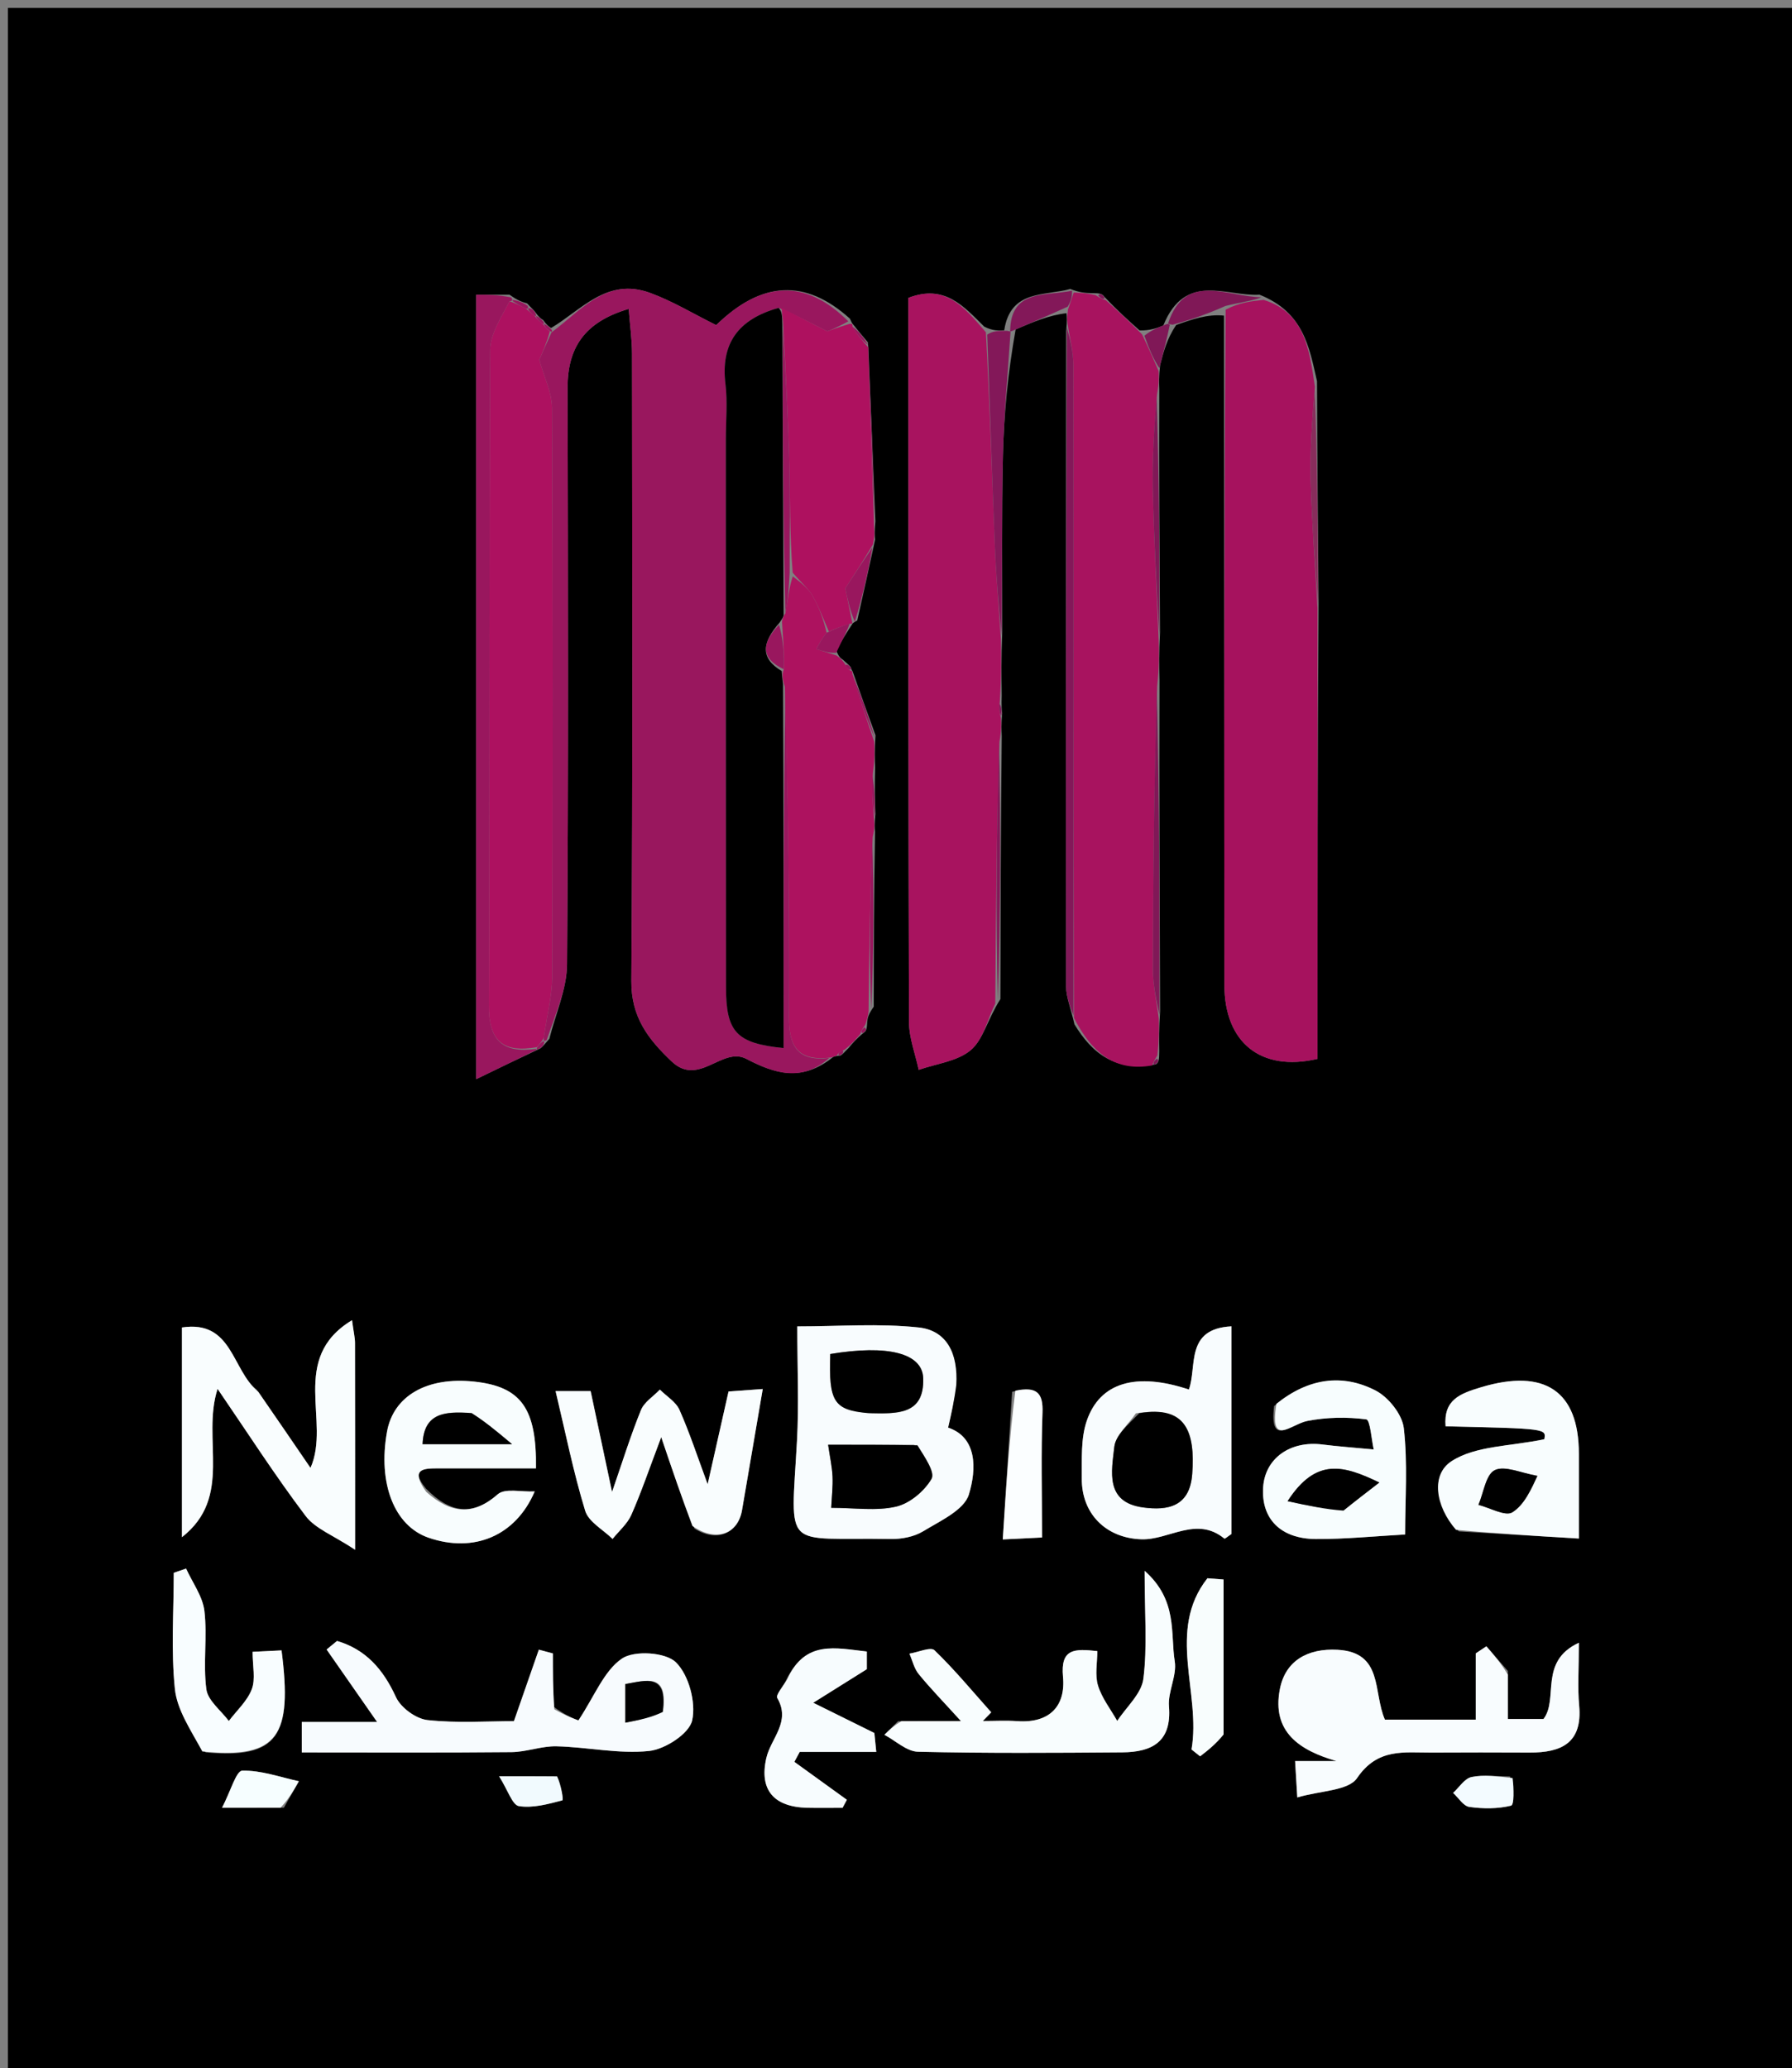 <svg version="1.1" id="Layer_1" xmlns="http://www.w3.org/2000/svg" xmlns:xlink="http://www.w3.org/1999/xlink" x="0px" y="0px"
	 width="100%" viewBox="0 0 227 262" enable-background="new 0 0 227 262" xml:space="preserve">
<rect x="0" y="0" width="227" height="262" fill="#808080" stroke="none"/>
<path fill="#000000" opacity="1" stroke="none" 
	d="
M228,101 
	C228,155.333 228,209.167 228,263 
	C152.333,263 76.667,263 1,263 
	C1,175.667 1,88.333 1,1 
	C76.667,1 152.333,1 228,1 
	C228,34.167 228,67.333 228,101 
M68.808,40.546 
	C68.534,40.369 68.261,40.191 67.813,39.548 
	C67.62,39.257 67.354,39.072 66.774,38.431 
	C66.198,38.269 65.622,38.107 64.55,37.333 
	C63.164,37.333 61.778,37.333 60.325,37.333 
	C60.325,70.356 60.325,102.827 60.325,136.699 
	C63.37,135.222 65.679,134.102 68.454,132.804 
	C68.749,132.605 68.921,132.33 69.59,131.591 
	C70.37,128.447 71.804,125.308 71.828,122.158 
	C72.012,97.83 71.949,73.5 71.897,49.17 
	C71.887,44.096 73.983,40.796 79.641,39.128 
	C79.808,41.291 80.059,43.029 80.06,44.768 
	C80.082,71.264 80.17,97.761 79.975,124.255 
	C79.941,128.831 82.089,131.614 85.082,134.455 
	C88.53,137.729 91.473,132.527 94.546,134.131 
	C98.166,136.02 101.577,137.088 105.542,133.891 
	C105.698,133.828 105.855,133.765 106.462,133.716 
	C106.753,133.56 106.911,133.317 107.489,132.759 
	C107.993,132.156 108.497,131.552 109.428,130.807 
	C109.734,130.615 109.817,130.353 109.86,129.385 
	C109.917,128.947 109.973,128.51 110.681,127.517 
	C110.697,120.366 110.713,113.216 110.847,105.362 
	C110.807,104.889 110.767,104.417 110.898,103.117 
	C110.841,101.432 110.784,99.747 110.858,97.246 
	C110.819,96.147 110.78,95.048 110.906,93.146 
	C109.929,90.454 108.952,87.762 107.99,85.004 
	C107.99,85.004 107.922,85.01 107.787,84.548 
	C107.6,84.255 107.334,84.092 106.79,83.579 
	C106.508,83.394 106.225,83.21 105.925,82.35 
	C106.595,81.223 107.266,80.097 107.996,78.997 
	C107.996,78.997 107.969,78.938 108.595,78.591 
	C109.307,75.413 110.02,72.235 110.855,68.356 
	C110.812,67.886 110.769,67.416 110.894,66.03 
	C110.594,58.69 110.294,51.35 110,44 
	C110,44 109.99,44.006 109.935,43.365 
	C109.285,42.59 108.635,41.815 107.993,41.005 
	C107.993,41.005 107.956,41.017 107.666,40.37 
	C101.977,35.235 96.446,35.62 90.722,41.184 
	C87.819,39.746 85.182,38.134 82.337,37.097 
	C76.884,35.109 73.655,39.266 69.814,41.546 
	C69.538,41.369 69.263,41.191 68.808,40.546 
M148.989,41.169 
	C150.982,40.463 152.975,39.758 155.046,39.98 
	C155.062,68.244 155.063,96.508 155.101,124.772 
	C155.111,132.042 159.682,135.802 166.895,134.131 
	C166.895,115.153 166.895,96.07 167.031,76.061 
	C166.95,67.059 166.87,58.057 166.832,48.289 
	C165.854,44.013 165.154,39.553 159.543,37.328 
	C155.384,37.591 150.131,34.379 147.358,41.233 
	C146.553,41.555 145.748,41.877 144.354,41.855 
	C142.917,40.566 141.48,39.278 139.851,37.541 
	C139.637,37.222 139.349,37.128 138.252,37.13 
	C137.504,37.106 136.756,37.081 135.577,36.602 
	C132.427,37.521 127.999,36.617 127.211,41.839 
	C126.476,41.882 125.741,41.925 124.673,41.37 
	C122.109,38.849 119.697,35.94 115.065,37.734 
	C115.065,38.916 115.065,40.061 115.065,41.206 
	C115.073,70.625 115.057,100.044 115.146,129.462 
	C115.152,131.483 115.947,133.502 116.375,135.522 
	C118.617,134.735 121.281,134.448 122.978,133.015 
	C124.548,131.688 125.083,129.135 126.724,126.555 
	C126.749,115.712 126.774,104.869 126.894,93.272 
	C126.862,92.513 126.83,91.754 126.949,90.339 
	C126.897,89.896 126.845,89.453 126.89,88.122 
	C126.858,85.742 126.826,83.361 126.961,80.06 
	C126.976,72.613 126.872,65.163 127.047,57.72 
	C127.171,52.478 127.675,47.244 128.654,41.734 
	C130.772,40.825 132.891,39.916 135.098,39.677 
	C135.145,40.125 135.192,40.572 135.055,41.938 
	C135.038,69.613 135.008,97.288 135.045,124.963 
	C135.047,126.336 135.646,127.709 136.106,129.76 
	C138.359,133.464 141.329,135.805 146.438,134.817 
	C146.758,134.612 146.85,134.331 146.852,133.152 
	C146.83,131.762 146.808,130.372 146.957,128.062 
	C146.899,114.382 146.842,100.703 146.88,86.164 
	C146.845,84.436 146.81,82.709 146.945,80.062 
	C146.882,70.051 146.819,60.04 146.853,49.274 
	C146.824,48.515 146.795,47.756 146.957,46.251 
	C147.391,44.569 147.826,42.887 148.989,41.169 
M121.02,175.046 
	C121.378,171.452 119.908,168.533 116.379,168.154 
	C111.369,167.616 106.258,168.017 100.997,168.017 
	C100.997,173.278 101.214,177.918 100.957,182.531 
	C100.162,196.768 99.083,194.699 112.808,194.95 
	C114.194,194.975 115.785,194.675 116.941,193.97 
	C119.09,192.659 122.13,191.285 122.732,189.308 
	C123.708,186.104 123.803,182.076 120.101,180.842 
	C120.53,178.96 120.891,177.379 121.02,175.046 
M191.002,211.659 
	C190.097,210.62 189.192,209.581 188.286,208.542 
	C187.839,208.84 187.391,209.138 186.943,209.436 
	C186.943,212.185 186.943,214.933 186.943,217.829 
	C182.776,217.829 179.008,217.829 175.433,217.829 
	C173.903,214.357 175.265,209.3 169.43,208.981 
	C165.663,208.776 162.825,210.355 162.126,213.964 
	C161.076,219.385 164.614,221.731 169.306,223.08 
	C167.682,223.08 166.058,223.08 164.056,223.08 
	C164.144,224.539 164.216,225.74 164.333,227.685 
	C167.265,226.818 170.81,226.851 171.909,225.228 
	C174.503,221.396 177.869,222.02 181.334,222.001 
	C185.477,221.978 189.62,221.98 193.762,222 
	C197.775,222.019 200.479,220.798 200.038,216.036 
	C199.829,213.773 200.002,211.473 200.002,208.09 
	C194.868,210.479 197.475,215.209 195.52,217.753 
	C194.077,217.753 192.674,217.753 191.003,217.753 
	C191.003,215.87 191.003,214.229 191.002,211.659 
M70.036,216.126 
	C70.036,213.899 70.036,211.672 70.036,209.444 
	C69.443,209.285 68.85,209.126 68.257,208.967 
	C67.249,211.861 66.241,214.755 65.103,218.022 
	C61.748,218.022 57.913,218.294 54.152,217.885 
	C52.693,217.726 50.77,216.318 50.156,214.976 
	C48.523,211.409 46.301,208.925 42.694,207.862 
	C42.254,208.224 41.814,208.586 41.374,208.948 
	C43.328,211.752 45.282,214.556 47.771,218.127 
	C43.86,218.127 41.081,218.127 38.226,218.127 
	C38.226,219.542 38.226,220.608 38.226,221.983 
	C47.221,221.983 56.011,222.031 64.8,221.945 
	C66.703,221.927 68.608,221.161 70.5,221.208 
	C74.42,221.305 78.384,222.204 82.228,221.8 
	C84.258,221.586 87.315,219.597 87.681,217.922 
	C88.181,215.638 87.257,212.176 85.619,210.567 
	C84.314,209.285 80.345,209.027 78.78,210.098 
	C76.507,211.655 75.333,214.818 73.272,217.928 
	C73.003,217.832 71.699,217.369 70.036,216.126 
M32.506,176.022 
	C29.331,173.552 29.476,167.175 23.045,168.156 
	C23.045,177.054 23.045,185.887 23.045,194.72 
	C29.589,189.597 25.505,182.343 27.561,175.928 
	C31.409,181.552 34.863,186.94 38.713,192.028 
	C39.939,193.65 42.216,194.476 44.982,196.309 
	C44.982,186.373 44.987,178.24 44.97,170.107 
	C44.969,169.469 44.809,168.831 44.592,167.232 
	C36.552,172.096 41.953,180.061 39.331,185.943 
	C37.089,182.664 35.022,179.639 32.506,176.022 
M113.765,218.033 
	C113.188,218.606 112.61,219.178 112.033,219.751 
	C113.449,220.5 114.851,221.864 116.284,221.897 
	C124.905,222.099 133.534,222.041 142.16,221.974 
	C145.899,221.945 148.448,220.669 148.079,216.151 
	C147.925,214.279 149.101,212.26 148.81,210.447 
	C148.244,206.918 149.216,202.723 144.993,198.978 
	C144.993,204.427 145.347,208.598 144.836,212.66 
	C144.599,214.548 142.68,216.225 141.524,217.997 
	C140.684,216.508 139.572,215.101 139.086,213.503 
	C138.679,212.163 139.003,210.6 139.003,209.15 
	C136.112,208.83 134.32,208.806 134.655,212.4 
	C135.004,216.136 132.944,218.302 128.881,218.021 
	C127.426,217.92 125.959,218.005 124.497,218.005 
	C124.853,217.638 125.209,217.272 125.565,216.906 
	C123.196,214.253 120.924,211.499 118.371,209.038 
	C117.895,208.58 116.287,209.297 115.201,209.472 
	C115.58,210.34 115.793,211.343 116.369,212.05 
	C117.85,213.865 119.491,215.55 121.726,218.012 
	C118.55,218.012 116.595,218.012 113.765,218.033 
M155.999,179.522 
	C155.999,175.747 155.999,171.973 155.999,168.011 
	C150.097,168.308 151.662,173.07 150.603,176.015 
	C143.933,173.797 139.327,175.095 137.66,179.992 
	C136.897,182.232 137.058,184.831 137.035,187.269 
	C136.993,191.735 140.088,194.843 144.593,194.985 
	C148.087,195.094 151.56,191.989 155.098,194.9 
	C155.163,194.953 155.56,194.603 155.999,194.311 
	C155.999,189.798 155.999,185.155 155.999,179.522 
M87.962,193.614 
	C90.719,195.398 93.485,194.321 93.999,191.279 
	C94.845,186.279 95.708,181.283 96.62,175.95 
	C94.862,176.077 93.176,176.2 92.287,176.264 
	C91.305,180.626 90.521,184.105 89.641,188.014 
	C88.352,184.538 87.363,181.503 86.076,178.601 
	C85.622,177.576 84.439,176.874 83.589,176.025 
	C82.768,176.884 81.603,177.604 81.188,178.628 
	C79.861,181.901 78.813,185.287 77.531,188.993 
	C76.545,184.348 75.678,180.267 74.817,176.211 
	C73.107,176.211 71.688,176.211 70.378,176.211 
	C71.616,181.39 72.627,186.455 74.127,191.371 
	C74.558,192.783 76.401,193.764 77.596,194.942 
	C78.406,193.931 79.469,193.032 79.975,191.887 
	C81.23,189.041 82.231,186.083 83.761,182.045 
	C85.233,186.391 86.349,189.685 87.962,193.614 
M53.953,188.555 
	C51.858,185.996 53.718,185.998 55.602,186.001 
	C59.704,186.005 63.807,186.002 67.893,186.002 
	C67.999,178.35 65.974,175.643 60.067,175.01 
	C54.096,174.37 49.839,176.817 49.025,181.357 
	C47.848,187.923 49.952,193.294 54.287,194.786 
	C60.025,196.762 65.328,194.566 67.734,188.921 
	C66.042,189.01 63.967,188.483 63.058,189.282 
	C59.907,192.05 57.071,191.735 53.953,188.555 
M161.399,178.104 
	C160.776,183.41 163.52,180.401 165.612,179.993 
	C168.041,179.521 170.628,179.475 173.074,179.795 
	C173.567,179.86 173.737,182.392 174.015,183.609 
	C171.358,183.355 169.443,183.223 167.543,182.98 
	C163.441,182.454 160.247,184.725 160.007,188.399 
	C159.748,192.357 162.192,194.926 166.676,194.952 
	C170.394,194.974 174.115,194.591 177.994,194.378 
	C177.994,189.856 178.336,185.331 177.825,180.905 
	C177.623,179.155 175.861,176.96 174.22,176.124 
	C170.037,173.991 165.775,174.539 161.399,178.104 
M184.799,193.981 
	C189.78,194.279 194.761,194.577 200.002,194.89 
	C200.002,191.096 200.002,187.623 200.002,184.151 
	C200.002,176.183 195.64,173.33 187.665,175.712 
	C184.915,176.533 182.847,177.31 183.118,180.672 
	C195.881,180.967 195.881,180.967 195.624,182.313 
	C191.309,183.219 186.932,183.12 183.885,185.085 
	C181.244,186.787 181.8,190.757 184.799,193.981 
M99.501,212.998 
	C99.128,213.711 98.246,214.719 98.462,215.091 
	C100.218,218.12 97.646,220.185 97.073,222.696 
	C96.143,226.779 98.065,228.903 102.276,228.997 
	C103.759,229.03 105.245,229.002 106.729,229.002 
	C106.912,228.663 107.094,228.324 107.276,227.984 
	C105.059,226.383 102.842,224.781 100.625,223.179 
	C100.851,222.759 101.078,222.34 101.304,221.92 
	C104.426,221.92 107.548,221.92 111,221.92 
	C110.846,220.384 110.728,219.211 110.759,219.524 
	C107.506,217.914 105.262,216.803 103.017,215.692 
	C105.08,214.4 107.143,213.107 109.804,211.439 
	C109.804,211.49 109.804,210.394 109.804,209.203 
	C105.897,208.775 101.993,207.683 99.501,212.998 
M26.036,221.977 
	C35.273,222.831 37.052,219.868 35.665,209.058 
	C34.522,209.114 33.343,209.172 31.997,209.238 
	C31.997,211.063 32.384,212.686 31.895,213.977 
	C31.328,215.472 29.989,216.675 28.985,218.004 
	C27.991,216.669 26.33,215.423 26.139,213.982 
	C25.707,210.725 26.277,207.339 25.894,204.07 
	C25.676,202.213 24.382,200.483 23.573,198.695 
	C23.052,198.874 22.531,199.052 22.011,199.231 
	C22.011,204.137 21.651,209.081 22.153,213.935 
	C22.43,216.615 24.154,219.144 26.036,221.977 
M154.996,219.245 
	C154.996,212.856 154.996,206.468 154.996,200.079 
	C154.314,200.027 153.631,199.975 152.949,199.923 
	C147.73,206.551 152.176,214.456 150.934,221.609 
	C151.297,221.899 151.66,222.188 152.022,222.478 
	C153.014,221.715 154.006,220.953 154.996,219.245 
M128.213,176.3 
	C127.825,182.416 127.437,188.531 127.026,195.004 
	C128.845,194.913 130.359,194.837 131.998,194.756 
	C131.998,189.189 131.865,184.061 132.056,178.944 
	C132.147,176.511 131.41,175.574 128.213,176.3 
M35.962,228.983 
	C36.595,227.866 37.229,226.75 37.862,225.633 
	C35.466,225.116 33.059,224.228 30.679,224.297 
	C29.916,224.32 29.226,226.872 28.123,229 
	C31.199,229 33.147,229 35.962,228.983 
M191.278,225.033 
	C189.648,225.024 187.968,224.776 186.407,225.1 
	C185.527,225.283 184.843,226.41 184.071,227.111 
	C184.753,227.732 185.375,228.782 186.129,228.887 
	C187.867,229.13 189.722,229.138 191.405,228.728 
	C191.826,228.626 191.773,226.58 191.278,225.033 
M70.144,225.001 
	C68.179,225.001 66.215,225.001 63.222,225.001 
	C64.345,226.784 64.901,228.652 65.732,228.784 
	C67.5,229.065 69.434,228.528 71.229,228.056 
	C71.405,228.009 71.087,226.085 70.144,225.001 
z"/>
<path fill="#99175E" opacity="1" stroke="none" 
	d="
M105.049,134.012 
	C101.577,137.088 98.166,136.02 94.546,134.131 
	C91.473,132.527 88.53,137.729 85.082,134.455 
	C82.089,131.614 79.941,128.831 79.975,124.255 
	C80.17,97.761 80.082,71.264 80.06,44.768 
	C80.059,43.029 79.808,41.291 79.641,39.128 
	C73.983,40.796 71.887,44.096 71.897,49.17 
	C71.949,73.5 72.012,97.83 71.828,122.158 
	C71.804,125.308 70.37,128.447 69.245,131.759 
	C68.9,131.928 68.828,131.877 68.883,131.461 
	C69.292,128.592 69.946,126.139 69.954,123.684 
	C70.031,99.685 70.039,75.686 69.929,51.687 
	C69.92,49.699 68.907,47.716 68.317,45.569 
	C68.662,44.783 69.248,43.45 69.868,42.095 
	C69.901,42.072 69.968,42.027 69.968,42.027 
	C73.655,39.266 76.884,35.109 82.337,37.097 
	C85.182,38.134 87.819,39.746 90.722,41.184 
	C96.446,35.62 101.977,35.235 107.458,40.702 
	C106.017,41.508 104.784,41.982 104.807,41.973 
	C102.256,40.666 100.63,39.834 98.636,38.999 
	C93.466,40.451 91.278,43.536 91.897,48.657 
	C92.175,50.952 91.944,53.308 91.944,55.637 
	C91.948,78.755 91.942,101.874 91.964,124.993 
	C91.969,130.719 93.233,132.158 99.26,132.761 
	C99.26,117.45 99.26,102.209 99.495,87.312 
	C99.824,101.373 100.022,115.092 99.945,128.81 
	C99.924,132.62 101.095,134.482 105.049,134.012 
z"/>
<path fill="#A6125E" opacity="1" stroke="none" 
	d="
M166.895,76.988 
	C166.895,96.07 166.895,115.153 166.895,134.131 
	C159.682,135.802 155.111,132.042 155.101,124.772 
	C155.063,96.508 155.062,68.244 155.257,39.227 
	C156.998,38.31 158.528,38.147 160.058,37.984 
	C165.154,39.553 165.854,44.013 166.563,48.994 
	C166.197,53.462 165.938,57.23 166.04,60.988 
	C166.185,66.325 166.597,71.655 166.895,76.988 
z"/>
<path fill="#A8135F" opacity="1" stroke="none" 
	d="
M126.074,127.122 
	C125.083,129.135 124.548,131.688 122.978,133.015 
	C121.281,134.448 118.617,134.735 116.375,135.522 
	C115.947,133.502 115.152,131.483 115.146,129.462 
	C115.057,100.044 115.073,70.625 115.065,41.206 
	C115.065,40.061 115.065,38.916 115.065,37.734 
	C119.697,35.94 122.109,38.849 124.885,42.088 
	C125.404,51.647 125.674,60.49 126.034,69.329 
	C126.193,73.217 126.535,77.097 126.794,80.981 
	C126.826,83.361 126.858,85.742 126.657,88.726 
	C126.549,89.884 126.673,90.44 126.798,90.995 
	C126.83,91.754 126.862,92.513 126.6,93.974 
	C126.228,105.492 126.151,116.307 126.074,127.122 
z"/>
<path fill="#A8135F" opacity="1" stroke="none" 
	d="
M145.979,134.955 
	C141.329,135.805 138.359,133.464 136.047,128.946 
	C135.991,100.861 136.01,73.59 135.967,46.319 
	C135.964,44.552 135.493,42.786 135.239,41.02 
	C135.192,40.572 135.145,40.125 135.295,39.179 
	C135.664,38.14 135.836,37.598 136.009,37.056 
	C136.756,37.081 137.504,37.106 138.751,37.372 
	C139.473,37.829 139.736,37.954 140.042,37.989 
	C141.48,39.278 142.917,40.566 144.67,42.359 
	C145.579,44.241 146.173,45.619 146.766,46.997 
	C146.795,47.756 146.824,48.515 146.566,49.98 
	C146.187,54.45 145.954,58.217 146.037,61.976 
	C146.177,68.314 146.518,74.647 146.774,80.982 
	C146.81,82.709 146.845,84.436 146.588,86.92 
	C146.201,99.368 146.066,111.06 146.047,122.751 
	C146.044,124.828 146.527,126.905 146.786,128.982 
	C146.808,130.372 146.83,131.762 146.611,133.686 
	C146.162,134.423 146.032,134.668 145.979,134.955 
z"/>
<path fill="#AD125F" opacity="1" stroke="none" 
	d="
M105.296,133.952 
	C101.095,134.482 99.924,132.62 99.945,128.81 
	C100.022,115.092 99.824,101.373 99.424,86.989 
	C99.085,85.884 99.053,85.444 99.284,84.777 
	C99.365,82.697 99.183,80.843 99.056,78.726 
	C99.163,78.292 99.215,78.121 99.492,77.669 
	C99.825,75.925 99.932,74.462 100.427,73.012 
	C101.539,73.848 102.421,74.581 102.952,75.514 
	C103.762,76.937 104.329,78.498 104.709,80.147 
	C104.084,80.937 103.75,81.58 103.416,82.223 
	C104.258,82.491 105.1,82.758 105.942,83.025 
	C106.225,83.21 106.508,83.394 106.986,84.028 
	C107.367,84.741 107.613,84.919 107.922,85.01 
	C107.922,85.01 107.99,85.004 107.991,85.413 
	C108.907,88.531 109.824,91.239 110.74,93.948 
	C110.78,95.048 110.819,96.147 110.574,97.923 
	C110.435,100.382 110.581,102.163 110.727,103.944 
	C110.767,104.417 110.807,104.889 110.55,106.041 
	C110.179,113.838 110.105,120.955 110.03,128.073 
	C109.973,128.51 109.917,128.947 109.605,129.816 
	C109.157,130.443 109.041,130.677 109.002,130.949 
	C108.497,131.552 107.993,132.156 107.024,132.941 
	C106.316,133.26 106.134,133.452 106.012,133.702 
	C105.855,133.765 105.698,133.828 105.296,133.952 
z"/>
<path fill="#F8FCFE" opacity="1" stroke="none" 
	d="
M121.136,175.421 
	C120.891,177.379 120.53,178.96 120.101,180.842 
	C123.803,182.076 123.708,186.104 122.732,189.308 
	C122.13,191.285 119.09,192.659 116.941,193.97 
	C115.785,194.675 114.194,194.975 112.808,194.95 
	C99.083,194.699 100.162,196.768 100.957,182.531 
	C101.214,177.918 100.997,173.278 100.997,168.017 
	C106.258,168.017 111.369,167.616 116.379,168.154 
	C119.908,168.533 121.378,171.452 121.136,175.421 
M115.796,183.009 
	C112.316,183.009 108.836,183.009 104.901,183.009 
	C105.127,184.561 105.402,185.79 105.46,187.028 
	C105.519,188.284 105.364,189.55 105.294,190.997 
	C108.229,190.997 110.987,191.43 113.51,190.846 
	C115.234,190.448 117.079,188.895 117.993,187.342 
	C118.488,186.499 117.148,184.577 115.796,183.009 
M110.42,179.011 
	C113.651,179.081 117.09,179.246 116.947,174.59 
	C116.848,171.396 112.435,170.309 105.172,171.516 
	C104.973,177.557 105.592,178.619 110.42,179.011 
z"/>
<path fill="#AE115F" opacity="1" stroke="none" 
	d="
M105,80 
	C104.329,78.498 103.762,76.937 102.952,75.514 
	C102.421,74.581 101.539,73.848 100.416,72.543 
	C100.015,67.603 100.107,63.142 99.987,58.687 
	C99.829,52.804 99.505,46.926 99.191,40.708 
	C99.088,39.914 99.046,39.458 99.005,39.002 
	C100.63,39.834 102.256,40.666 104.807,41.973 
	C104.784,41.982 106.017,41.508 107.602,41.026 
	C107.956,41.017 107.993,41.005 107.993,41.372 
	C108.659,42.495 109.325,43.25 109.99,44.006 
	C109.99,44.006 110,44 109.992,44.472 
	C110.231,52.278 110.479,59.612 110.727,66.945 
	C110.769,67.416 110.812,67.886 110.573,68.975 
	C109.276,71.155 108.261,72.715 107.085,74.523 
	C107.298,75.585 107.633,77.261 107.969,78.938 
	C107.969,78.938 107.996,78.997 107.653,79.013 
	C106.54,79.352 105.77,79.676 105,80 
z"/>
<path fill="#F8FCFE" opacity="1" stroke="none" 
	d="
M191.003,212.123 
	C191.003,214.229 191.003,215.87 191.003,217.753 
	C192.674,217.753 194.077,217.753 195.52,217.753 
	C197.475,215.209 194.868,210.479 200.002,208.09 
	C200.002,211.473 199.829,213.773 200.038,216.036 
	C200.479,220.798 197.775,222.019 193.762,222 
	C189.62,221.98 185.477,221.978 181.334,222.001 
	C177.869,222.02 174.503,221.396 171.909,225.228 
	C170.81,226.851 167.265,226.818 164.333,227.685 
	C164.216,225.74 164.144,224.539 164.056,223.08 
	C166.058,223.08 167.682,223.08 169.306,223.08 
	C164.614,221.731 161.076,219.385 162.126,213.964 
	C162.825,210.355 165.663,208.776 169.43,208.981 
	C175.265,209.3 173.903,214.357 175.433,217.829 
	C179.008,217.829 182.776,217.829 186.943,217.829 
	C186.943,214.933 186.943,212.185 186.943,209.436 
	C187.391,209.138 187.839,208.84 188.286,208.542 
	C189.192,209.581 190.097,210.62 191.003,212.123 
z"/>
<path fill="#F7FBFE" opacity="1" stroke="none" 
	d="
M70.216,216.516 
	C71.699,217.369 73.003,217.832 73.272,217.928 
	C75.333,214.818 76.507,211.655 78.78,210.098 
	C80.345,209.027 84.314,209.285 85.619,210.567 
	C87.257,212.176 88.181,215.638 87.681,217.922 
	C87.315,219.597 84.258,221.586 82.228,221.8 
	C78.384,222.204 74.42,221.305 70.5,221.208 
	C68.608,221.161 66.703,221.927 64.8,221.945 
	C56.011,222.031 47.221,221.983 38.226,221.983 
	C38.226,220.608 38.226,219.542 38.226,218.127 
	C41.081,218.127 43.86,218.127 47.771,218.127 
	C45.282,214.556 43.328,211.752 41.374,208.948 
	C41.814,208.586 42.254,208.224 42.694,207.862 
	C46.301,208.925 48.523,211.409 50.156,214.976 
	C50.77,216.318 52.693,217.726 54.152,217.885 
	C57.913,218.294 61.748,218.022 65.103,218.022 
	C66.241,214.755 67.249,211.861 68.257,208.967 
	C68.85,209.126 69.443,209.285 70.036,209.444 
	C70.036,211.672 70.036,213.899 70.216,216.516 
M83.992,216.401 
	C84.58,211.9 81.817,212.867 79.213,213.324 
	C79.213,214.896 79.213,216.289 79.213,218.213 
	C80.982,217.872 82.462,217.586 83.992,216.401 
z"/>
<path fill="#F9FDFE" opacity="1" stroke="none" 
	d="
M32.73,176.318 
	C35.022,179.639 37.089,182.664 39.331,185.943 
	C41.953,180.061 36.552,172.096 44.592,167.232 
	C44.809,168.831 44.969,169.469 44.97,170.107 
	C44.987,178.24 44.982,186.373 44.982,196.309 
	C42.216,194.476 39.939,193.65 38.713,192.028 
	C34.863,186.94 31.409,181.552 27.561,175.928 
	C25.505,182.343 29.589,189.597 23.045,194.72 
	C23.045,185.887 23.045,177.054 23.045,168.156 
	C29.476,167.175 29.331,173.552 32.73,176.318 
z"/>
<path fill="#F8FDFE" opacity="1" stroke="none" 
	d="
M114.202,218.023 
	C116.595,218.012 118.55,218.012 121.726,218.012 
	C119.491,215.55 117.85,213.865 116.369,212.05 
	C115.793,211.343 115.58,210.34 115.201,209.472 
	C116.287,209.297 117.895,208.58 118.371,209.038 
	C120.924,211.499 123.196,214.253 125.565,216.906 
	C125.209,217.272 124.853,217.638 124.497,218.005 
	C125.959,218.005 127.426,217.92 128.881,218.021 
	C132.944,218.302 135.004,216.136 134.655,212.4 
	C134.32,208.806 136.112,208.83 139.003,209.15 
	C139.003,210.6 138.679,212.163 139.086,213.503 
	C139.572,215.101 140.684,216.508 141.524,217.997 
	C142.68,216.225 144.599,214.548 144.836,212.66 
	C145.347,208.598 144.993,204.427 144.993,198.978 
	C149.216,202.723 148.244,206.918 148.81,210.447 
	C149.101,212.26 147.925,214.279 148.079,216.151 
	C148.448,220.669 145.899,221.945 142.16,221.974 
	C133.534,222.041 124.905,222.099 116.284,221.897 
	C114.851,221.864 113.449,220.5 112.033,219.751 
	C112.61,219.178 113.188,218.606 114.202,218.023 
z"/>
<path fill="#F8FCFE" opacity="1" stroke="none" 
	d="
M155.999,180.017 
	C155.999,185.155 155.999,189.798 155.999,194.311 
	C155.56,194.603 155.163,194.953 155.098,194.9 
	C151.56,191.989 148.087,195.094 144.593,194.985 
	C140.088,194.843 136.993,191.735 137.035,187.269 
	C137.058,184.831 136.897,182.232 137.66,179.992 
	C139.327,175.095 143.933,173.797 150.603,176.015 
	C151.662,173.07 150.097,168.308 155.999,168.011 
	C155.999,171.973 155.999,175.747 155.999,180.017 
M143.887,179.03 
	C142.93,180.443 141.32,181.783 141.154,183.283 
	C140.815,186.362 139.946,190.287 144.783,190.947 
	C147.925,191.376 150.72,190.87 151.023,186.708 
	C151.41,181.397 150.256,177.989 143.887,179.03 
z"/>
<path fill="#F9FDFE" opacity="1" stroke="none" 
	d="
M87.713,193.296 
	C86.349,189.685 85.233,186.391 83.761,182.045 
	C82.231,186.083 81.23,189.041 79.975,191.887 
	C79.469,193.032 78.406,193.931 77.596,194.942 
	C76.401,193.764 74.558,192.783 74.127,191.371 
	C72.627,186.455 71.616,181.39 70.378,176.211 
	C71.688,176.211 73.107,176.211 74.817,176.211 
	C75.678,180.267 76.545,184.348 77.531,188.993 
	C78.813,185.287 79.861,181.901 81.188,178.628 
	C81.603,177.604 82.768,176.884 83.589,176.025 
	C84.439,176.874 85.622,177.576 86.076,178.601 
	C87.363,181.503 88.352,184.538 89.641,188.014 
	C90.521,184.105 91.305,180.626 92.287,176.264 
	C93.176,176.2 94.862,176.077 96.62,175.95 
	C95.708,181.283 94.845,186.279 93.999,191.279 
	C93.485,194.321 90.719,195.398 87.713,193.296 
z"/>
<path fill="#F8FDFE" opacity="1" stroke="none" 
	d="
M53.993,188.978 
	C57.071,191.735 59.907,192.05 63.058,189.282 
	C63.967,188.483 66.042,189.01 67.734,188.921 
	C65.328,194.566 60.025,196.762 54.287,194.786 
	C49.952,193.294 47.848,187.923 49.025,181.357 
	C49.839,176.817 54.096,174.37 60.067,175.01 
	C65.974,175.643 67.999,178.35 67.893,186.002 
	C63.807,186.002 59.704,186.005 55.602,186.001 
	C53.718,185.998 51.858,185.996 53.993,188.978 
M59.323,178.991 
	C56.384,178.78 53.689,178.932 53.529,182.937 
	C56.85,182.937 60.159,182.937 64.863,182.937 
	C62.736,181.154 61.449,180.076 59.323,178.991 
z"/>
<path fill="#F7FDFE" opacity="1" stroke="none" 
	d="
M161.691,177.818 
	C165.775,174.539 170.037,173.991 174.22,176.124 
	C175.861,176.96 177.623,179.155 177.825,180.905 
	C178.336,185.331 177.994,189.856 177.994,194.378 
	C174.115,194.591 170.394,194.974 166.676,194.952 
	C162.192,194.926 159.748,192.357 160.007,188.399 
	C160.247,184.725 163.441,182.454 167.543,182.98 
	C169.443,183.223 171.358,183.355 174.015,183.609 
	C173.737,182.392 173.567,179.86 173.074,179.795 
	C170.628,179.475 168.041,179.521 165.612,179.993 
	C163.52,180.401 160.776,183.41 161.691,177.818 
M170.464,191.078 
	C171.757,190.081 173.051,189.084 174.727,187.793 
	C170.255,185.651 166.737,184.54 163.103,190.159 
	C165.805,190.742 167.858,191.186 170.464,191.078 
z"/>
<path fill="#F8FDFE" opacity="1" stroke="none" 
	d="
M184.438,193.787 
	C181.8,190.757 181.244,186.787 183.885,185.085 
	C186.932,183.12 191.309,183.219 195.624,182.313 
	C195.881,180.967 195.881,180.967 183.118,180.672 
	C182.847,177.31 184.915,176.533 187.665,175.712 
	C195.64,173.33 200.002,176.183 200.002,184.151 
	C200.002,187.623 200.002,191.096 200.002,194.89 
	C194.761,194.577 189.78,194.279 184.438,193.787 
M194.364,186.874 
	C192.658,186.589 190.614,185.61 189.348,186.227 
	C188.214,186.78 187.936,189.09 187.28,190.625 
	C188.749,190.994 190.694,192.122 191.58,191.565 
	C193.117,190.599 193.999,188.59 194.364,186.874 
z"/>
<path fill="#99175E" opacity="1" stroke="none" 
	d="
M67.988,132.982 
	C65.679,134.102 63.37,135.222 60.325,136.699 
	C60.325,102.827 60.325,70.356 60.325,37.333 
	C61.778,37.333 63.164,37.333 64.765,37.685 
	C64.981,38.038 64.918,38.132 64.547,38.164 
	C63.45,40.257 62.102,42.315 62.092,44.381 
	C61.951,72.026 62.068,99.673 61.926,127.319 
	C61.902,131.817 63.644,133.421 67.906,132.869 
	C67.933,132.907 67.988,132.982 67.988,132.982 
z"/>
<path fill="#F7FCFE" opacity="1" stroke="none" 
	d="
M99.732,212.703 
	C101.993,207.683 105.897,208.775 109.804,209.203 
	C109.804,210.394 109.804,211.49 109.804,211.439 
	C107.143,213.107 105.08,214.4 103.017,215.692 
	C105.262,216.803 107.506,217.914 110.759,219.524 
	C110.728,219.211 110.846,220.384 111,221.92 
	C107.548,221.92 104.426,221.92 101.304,221.92 
	C101.078,222.34 100.851,222.759 100.625,223.179 
	C102.842,224.781 105.059,226.383 107.276,227.984 
	C107.094,228.324 106.912,228.663 106.729,229.002 
	C105.245,229.002 103.759,229.03 102.276,228.997 
	C98.065,228.903 96.143,226.779 97.073,222.696 
	C97.646,220.185 100.218,218.12 98.462,215.091 
	C98.246,214.719 99.128,213.711 99.732,212.703 
z"/>
<path fill="#F8FDFF" opacity="1" stroke="none" 
	d="
M25.631,221.859 
	C24.154,219.144 22.43,216.615 22.153,213.935 
	C21.651,209.081 22.011,204.137 22.011,199.231 
	C22.531,199.052 23.052,198.874 23.573,198.695 
	C24.382,200.483 25.676,202.213 25.894,204.07 
	C26.277,207.339 25.707,210.725 26.139,213.982 
	C26.33,215.423 27.991,216.669 28.985,218.004 
	C29.989,216.675 31.328,215.472 31.895,213.977 
	C32.384,212.686 31.997,211.063 31.997,209.238 
	C33.343,209.172 34.522,209.114 35.665,209.058 
	C37.052,219.868 35.273,222.831 25.631,221.859 
z"/>
<path fill="#F8FDFD" opacity="1" stroke="none" 
	d="
M154.996,219.717 
	C154.006,220.953 153.014,221.715 152.022,222.478 
	C151.66,222.188 151.297,221.899 150.934,221.609 
	C152.176,214.456 147.73,206.551 152.949,199.923 
	C153.631,199.975 154.314,200.027 154.996,200.079 
	C154.996,206.468 154.996,212.856 154.996,219.717 
z"/>
<path fill="#831859" opacity="1" stroke="none" 
	d="
M135.147,41.479 
	C135.493,42.786 135.964,44.552 135.967,46.319 
	C136.01,73.59 135.991,100.861 135.977,128.607 
	C135.646,127.709 135.047,126.336 135.045,124.963 
	C135.008,97.288 135.038,69.613 135.147,41.479 
z"/>
<path fill="#FBFEFF" opacity="1" stroke="none" 
	d="
M128.618,176.162 
	C131.41,175.574 132.147,176.511 132.056,178.944 
	C131.865,184.061 131.998,189.189 131.998,194.756 
	C130.359,194.837 128.845,194.913 127.026,195.004 
	C127.437,188.531 127.825,182.416 128.618,176.162 
z"/>
<path fill="#831859" opacity="1" stroke="none" 
	d="
M126.878,80.52 
	C126.535,77.097 126.193,73.217 126.034,69.329 
	C125.674,60.49 125.404,51.647 125.052,42.387 
	C125.741,41.925 126.476,41.882 127.595,41.91 
	C127.978,41.982 128.01,42.007 128.01,42.007 
	C127.675,47.244 127.171,52.478 127.047,57.72 
	C126.872,65.163 126.976,72.613 126.878,80.52 
z"/>
<path fill="#801857" opacity="1" stroke="none" 
	d="
M146.871,128.522 
	C146.527,126.905 146.044,124.828 146.047,122.751 
	C146.066,111.06 146.201,99.368 146.54,87.35 
	C146.842,100.703 146.899,114.382 146.871,128.522 
z"/>
<path fill="#F6FEFF" opacity="1" stroke="none" 
	d="
M35.528,228.991 
	C33.147,229 31.199,229 28.123,229 
	C29.226,226.872 29.916,224.32 30.679,224.297 
	C33.059,224.228 35.466,225.116 37.862,225.633 
	C37.229,226.75 36.595,227.866 35.528,228.991 
z"/>
<path fill="#831859" opacity="1" stroke="none" 
	d="
M126.399,126.838 
	C126.151,116.307 126.228,105.492 126.552,94.352 
	C126.774,104.869 126.749,115.712 126.399,126.838 
z"/>
<path fill="#801857" opacity="1" stroke="none" 
	d="
M146.86,80.522 
	C146.518,74.647 146.177,68.314 146.037,61.976 
	C145.954,58.217 146.187,54.45 146.517,50.357 
	C146.819,60.04 146.882,70.051 146.86,80.522 
z"/>
<path fill="#F3FBFF" opacity="1" stroke="none" 
	d="
M191.607,225.23 
	C191.773,226.58 191.826,228.626 191.405,228.728 
	C189.722,229.138 187.867,229.13 186.129,228.887 
	C185.375,228.782 184.753,227.732 184.071,227.111 
	C184.843,226.41 185.527,225.283 186.407,225.1 
	C187.968,224.776 189.648,225.024 191.607,225.23 
z"/>
<path fill="#F1FAFE" opacity="1" stroke="none" 
	d="
M70.571,225.017 
	C71.087,226.085 71.405,228.009 71.229,228.056 
	C69.434,228.528 67.5,229.065 65.732,228.784 
	C64.901,228.652 64.345,226.784 63.222,225.001 
	C66.215,225.001 68.179,225.001 70.571,225.017 
z"/>
<path fill="#882D5C" opacity="1" stroke="none" 
	d="
M166.963,76.525 
	C166.597,71.655 166.185,66.325 166.04,60.988 
	C165.938,57.23 166.197,53.462 166.542,49.377 
	C166.87,58.057 166.95,67.059 166.963,76.525 
z"/>
<path fill="#801857" opacity="1" stroke="none" 
	d="
M159.8,37.656 
	C158.528,38.147 156.998,38.31 155.218,38.763 
	C152.975,39.758 150.982,40.463 148.547,41.128 
	C148.104,41.087 147.965,40.973 147.965,40.973 
	C150.131,34.379 155.384,37.591 159.8,37.656 
z"/>
<path fill="#99175E" opacity="1" stroke="none" 
	d="
M110.81,66.488 
	C110.479,59.612 110.231,52.278 109.989,44.477 
	C110.294,51.35 110.594,58.69 110.81,66.488 
z"/>
<path fill="#99175E" opacity="1" stroke="none" 
	d="
M110.356,127.795 
	C110.105,120.955 110.179,113.838 110.491,106.393 
	C110.713,113.216 110.697,120.366 110.356,127.795 
z"/>
<path fill="#831859" opacity="1" stroke="none" 
	d="
M135.793,36.829 
	C135.836,37.598 135.664,38.14 135.251,38.844 
	C132.891,39.916 130.772,40.825 128.332,41.87 
	C128.01,42.007 127.978,41.982 127.961,41.967 
	C127.999,36.617 132.427,37.521 135.793,36.829 
z"/>
<path fill="#99175E" opacity="1" stroke="none" 
	d="
M108.282,78.764 
	C107.633,77.261 107.298,75.585 107.085,74.523 
	C108.261,72.715 109.276,71.155 110.512,69.326 
	C110.02,72.235 109.307,75.413 108.282,78.764 
z"/>
<path fill="#99175E" opacity="1" stroke="none" 
	d="
M110.823,93.547 
	C109.824,91.239 108.907,88.531 107.983,85.446 
	C108.952,87.762 109.929,90.454 110.823,93.547 
z"/>
<path fill="#99175E" opacity="1" stroke="none" 
	d="
M104.709,80.147 
	C105.77,79.676 106.54,79.352 107.623,78.999 
	C107.266,80.097 106.595,81.223 105.933,82.688 
	C105.1,82.758 104.258,82.491 103.416,82.223 
	C103.75,81.58 104.084,80.937 104.709,80.147 
z"/>
<path fill="#801857" opacity="1" stroke="none" 
	d="
M146.861,46.624 
	C146.173,45.619 145.579,44.241 144.964,42.531 
	C145.748,41.877 146.553,41.555 147.662,41.103 
	C147.965,40.973 148.104,41.087 148.182,41.145 
	C147.826,42.887 147.391,44.569 146.861,46.624 
z"/>
<path fill="#99175E" opacity="1" stroke="none" 
	d="
M110.812,103.531 
	C110.581,102.163 110.435,100.382 110.508,98.332 
	C110.784,99.747 110.841,101.432 110.812,103.531 
z"/>
<path fill="#99175E" opacity="1" stroke="none" 
	d="
M109.963,43.685 
	C109.325,43.25 108.659,42.495 107.989,41.39 
	C108.635,41.815 109.285,42.59 109.963,43.685 
z"/>
<path fill="#831859" opacity="1" stroke="none" 
	d="
M126.873,90.667 
	C126.673,90.44 126.549,89.884 126.608,89.169 
	C126.845,89.453 126.897,89.896 126.873,90.667 
z"/>
<path fill="#99175E" opacity="1" stroke="none" 
	d="
M65.013,37.991 
	C65.622,38.107 66.198,38.269 66.861,38.751 
	C66.948,39.071 66.884,39.152 66.606,39.087 
	C65.858,38.726 65.388,38.429 64.918,38.132 
	C64.918,38.132 64.981,38.038 65.013,37.991 
z"/>
<path fill="#99175E" opacity="1" stroke="none" 
	d="
M106.237,133.709 
	C106.134,133.452 106.316,133.26 106.748,133.056 
	C106.911,133.317 106.753,133.56 106.237,133.709 
z"/>
<path fill="#801857" opacity="1" stroke="none" 
	d="
M146.209,134.886 
	C146.032,134.668 146.162,134.423 146.542,134.098 
	C146.85,134.331 146.758,134.612 146.209,134.886 
z"/>
<path fill="#831859" opacity="1" stroke="none" 
	d="
M139.947,37.765 
	C139.736,37.954 139.473,37.829 139.12,37.437 
	C139.349,37.128 139.637,37.222 139.947,37.765 
z"/>
<path fill="#99175E" opacity="1" stroke="none" 
	d="
M68.935,131.953 
	C68.921,132.33 68.749,132.605 68.221,132.893 
	C67.988,132.982 67.933,132.907 68.04,132.687 
	C68.344,132.236 68.571,132.039 68.828,131.877 
	C68.828,131.877 68.9,131.928 68.935,131.953 
z"/>
<path fill="#99175E" opacity="1" stroke="none" 
	d="
M109.215,130.878 
	C109.041,130.677 109.157,130.443 109.513,130.134 
	C109.817,130.353 109.734,130.615 109.215,130.878 
z"/>
<path fill="#99175E" opacity="1" stroke="none" 
	d="
M66.981,39.032 
	C67.354,39.072 67.62,39.257 67.878,39.802 
	C67.943,40.056 67.9,40.1 67.698,39.979 
	C67.247,39.662 67.043,39.427 66.884,39.152 
	C66.884,39.152 66.948,39.071 66.981,39.032 
z"/>
<path fill="#99175E" opacity="1" stroke="none" 
	d="
M67.966,40.035 
	C68.261,40.191 68.534,40.369 68.875,40.802 
	C68.943,41.057 68.899,41.101 68.694,40.975 
	C68.235,40.645 68.038,40.396 67.9,40.1 
	C67.9,40.1 67.943,40.056 67.966,40.035 
z"/>
<path fill="#99175E" opacity="1" stroke="none" 
	d="
M68.965,41.035 
	C69.263,41.191 69.538,41.369 69.891,41.787 
	C69.968,42.027 69.901,42.072 69.681,41.956 
	C69.22,41.634 69.033,41.388 68.899,41.101 
	C68.899,41.101 68.943,41.057 68.965,41.035 
z"/>
<path fill="#99175E" opacity="1" stroke="none" 
	d="
M107.854,84.779 
	C107.613,84.919 107.367,84.741 107.086,84.267 
	C107.334,84.092 107.6,84.255 107.854,84.779 
z"/>
<path fill="#AD1160" opacity="1" stroke="none" 
	d="
M68.694,40.975 
	C69.033,41.388 69.22,41.634 69.648,41.979 
	C69.248,43.45 68.662,44.783 68.317,45.569 
	C68.907,47.716 69.92,49.699 69.929,51.687 
	C70.039,75.686 70.031,99.685 69.954,123.684 
	C69.946,126.139 69.292,128.592 68.883,131.461 
	C68.571,132.039 68.344,132.236 68.013,132.65 
	C63.644,133.421 61.902,131.817 61.926,127.319 
	C62.068,99.673 61.951,72.026 62.092,44.381 
	C62.102,42.315 63.45,40.257 64.547,38.164 
	C65.388,38.429 65.858,38.726 66.606,39.087 
	C67.043,39.427 67.247,39.662 67.698,39.979 
	C68.038,40.396 68.235,40.645 68.694,40.975 
z"/>
<path fill="#000000" opacity="1" stroke="none" 
	d="
M98.636,38.999 
	C99.046,39.458 99.088,39.914 99.104,41.166 
	C99.142,53.958 99.204,65.954 99.266,77.95 
	C99.215,78.121 99.163,78.292 98.74,78.878 
	C96.481,81.436 96.303,83.385 99.02,85.004 
	C99.053,85.444 99.085,85.884 99.189,86.646 
	C99.26,102.209 99.26,117.45 99.26,132.761 
	C93.233,132.158 91.969,130.719 91.964,124.993 
	C91.942,101.874 91.948,78.755 91.944,55.637 
	C91.944,53.308 92.175,50.952 91.897,48.657 
	C91.278,43.536 93.466,40.451 98.636,38.999 
z"/>
<path fill="#99175E" opacity="1" stroke="none" 
	d="
M99.492,77.669 
	C99.204,65.954 99.142,53.958 99.166,41.504 
	C99.505,46.926 99.829,52.804 99.987,58.687 
	C100.107,63.142 100.015,67.603 100.028,72.53 
	C99.932,74.462 99.825,75.925 99.492,77.669 
z"/>
<path fill="#99175E" opacity="1" stroke="none" 
	d="
M99.284,84.777 
	C96.303,83.385 96.481,81.436 98.685,79.141 
	C99.183,80.843 99.365,82.697 99.284,84.777 
z"/>
<path fill="#000000" opacity="1" stroke="none" 
	d="
M116.216,183.075 
	C117.148,184.577 118.488,186.499 117.993,187.342 
	C117.079,188.895 115.234,190.448 113.51,190.846 
	C110.987,191.43 108.229,190.997 105.294,190.997 
	C105.364,189.55 105.519,188.284 105.46,187.028 
	C105.402,185.79 105.127,184.561 104.901,183.009 
	C108.836,183.009 112.316,183.009 116.216,183.075 
z"/>
<path fill="#000000" opacity="1" stroke="none" 
	d="
M109.974,179.005 
	C105.592,178.619 104.973,177.557 105.172,171.516 
	C112.435,170.309 116.848,171.396 116.947,174.59 
	C117.09,179.246 113.651,179.081 109.974,179.005 
z"/>
<path fill="#000000" opacity="1" stroke="none" 
	d="
M83.967,216.851 
	C82.462,217.586 80.982,217.872 79.213,218.213 
	C79.213,216.289 79.213,214.896 79.213,213.324 
	C81.817,212.867 84.58,211.9 83.967,216.851 
z"/>
<path fill="#000000" opacity="1" stroke="none" 
	d="
M144.312,179.017 
	C150.256,177.989 151.41,181.397 151.023,186.708 
	C150.72,190.87 147.925,191.376 144.783,190.947 
	C139.946,190.287 140.815,186.362 141.154,183.283 
	C141.32,181.783 142.93,180.443 144.312,179.017 
z"/>
<path fill="#000000" opacity="1" stroke="none" 
	d="
M59.742,178.994 
	C61.449,180.076 62.736,181.154 64.863,182.937 
	C60.159,182.937 56.85,182.937 53.529,182.937 
	C53.689,178.932 56.384,178.78 59.742,178.994 
z"/>
<path fill="#000000" opacity="1" stroke="none" 
	d="
M170.187,191.354 
	C167.858,191.186 165.805,190.742 163.103,190.159 
	C166.737,184.54 170.255,185.651 174.727,187.793 
	C173.051,189.084 171.757,190.081 170.187,191.354 
z"/>
<path fill="#000000" opacity="1" stroke="none" 
	d="
M194.76,186.946 
	C193.999,188.59 193.117,190.599 191.58,191.565 
	C190.694,192.122 188.749,190.994 187.28,190.625 
	C187.936,189.09 188.214,186.78 189.348,186.227 
	C190.614,185.61 192.658,186.589 194.76,186.946 
z"/>
</svg>